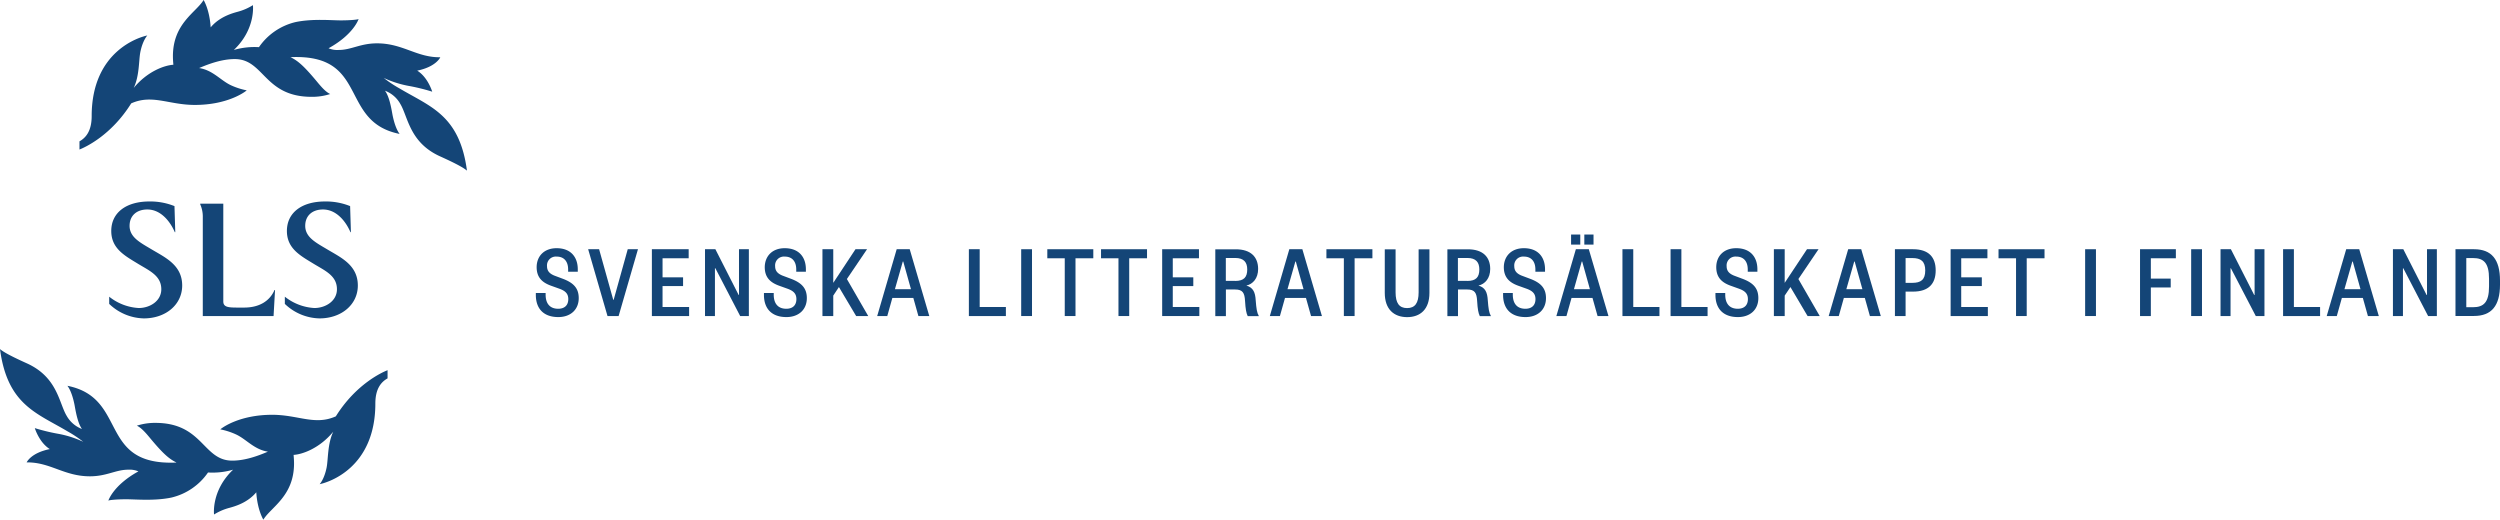 <svg xmlns="http://www.w3.org/2000/svg" width="936" height="194.556" viewBox="0 0 936 194.556"><defs><style>.a{fill:#144577;}</style></defs><g transform="translate(-0.23 -0.22)"><g transform="translate(75.193 76.477)"><path class="a" d="M28.4,69.968h26.5l.551-9.753h-.193c-1.791,4.16-5.73,6.584-11.378,6.584h-2.4c-3.416,0-5.4-.11-5.4-2.287V27.9H27.44v.248a11.241,11.241,0,0,1,.964,4.436Z" transform="translate(-27.44 -27.9)"/></g><g transform="translate(106.875 75.651)"><path class="a" d="M63.514,39.116h.165l-.3-9.78A24.157,24.157,0,0,0,53.955,27.6c-8.6,0-14.243,4.132-14.243,11.047,0,6.667,5.179,9.312,10.111,12.342,4.27,2.59,8.623,4.436,8.623,9.477,0,4.408-4.27,7.025-8.458,7.025A19.52,19.52,0,0,1,38.94,63.249v2.7a19.293,19.293,0,0,0,12.948,5.427c8.32,0,14.381-5.234,14.381-12.315,0-7.576-6.226-10.414-11.268-13.417-4.325-2.59-8.43-4.573-8.43-8.926,0-3.885,2.755-6.116,6.612-6.116,4.739-.028,8.348,3.94,10.331,8.513" transform="translate(-38.94 -27.6)"/></g><g transform="translate(41.114 75.651)"><path class="a" d="M39.644,39.116h.165l-.3-9.78A24.255,24.255,0,0,0,30.085,27.6c-8.6,0-14.243,4.132-14.243,11.047,0,6.667,5.179,9.312,10.111,12.342,4.27,2.59,8.623,4.436,8.623,9.477,0,4.408-4.27,7.025-8.458,7.025A19.447,19.447,0,0,1,15.07,63.249v2.7a19.293,19.293,0,0,0,12.948,5.427c8.32,0,14.381-5.234,14.381-12.315,0-7.576-6.226-10.414-11.268-13.417-4.325-2.59-8.43-4.573-8.43-8.926,0-3.885,2.755-6.116,6.612-6.116,4.739-.028,8.348,3.94,10.331,8.513" transform="translate(-15.07 -27.6)"/></g><g transform="translate(29.984 0.22)"><path class="a" d="M11.03,53.143V56.2c1.984-.771,11.819-5.179,19.367-17.274,7.879-3.526,14.05.579,23.83.579,11.957,0,18.431-4.6,19.423-5.455A26.134,26.134,0,0,1,67.7,32.123C63.843,30.3,60.95,26.475,55.826,25.7c3.747-1.6,8.568-3.361,13.362-3.361,10.992,0,10.937,14.133,28.762,14.133a21.82,21.82,0,0,0,6.943-1.047c-1.295-.634-2.562-1.763-4.683-4.325-5.234-6.336-7.438-8.127-10.166-9.477C119.686,20.3,107.977,45.787,130.9,50.36c-1.185-1.515-2.149-4.353-2.727-7.466-.551-3.141-1.295-6.722-2.755-8.706a10.982,10.982,0,0,1,5.73,4.931c2.893,4.794,3.416,14.464,14.9,19.643,7.383,3.334,9.174,4.6,10.056,5.345-2.755-20.828-13.72-23.913-25.236-30.773a44.281,44.281,0,0,1-5.923-3.94,38.416,38.416,0,0,0,9.725,3.058,73.649,73.649,0,0,1,8.43,2.094s-1.6-5.4-5.62-7.879c7.135-1.46,8.651-5.014,8.651-5.014-8.816.138-14-5.207-23.693-5.207-6.281,0-9.642,2.479-14.353,2.479a8.348,8.348,0,0,1-3.8-.634C113.79,13.058,115.553,7.3,115.553,7.3c0,.248-3.058.551-6.667.551s-10.607-.689-16.943.634a23.086,23.086,0,0,0-13.72,9.394,27.655,27.655,0,0,0-9.394,1.047c8.265-7.852,7.135-16.778,7.135-16.778a20.663,20.663,0,0,1-5.7,2.479c-2.121.579-6.832,1.9-10.111,5.841C59.738,3.774,57.506.22,57.506.22,54.669,4.9,46.018,8.981,46.018,21.24c0,1.377.11,2.479.165,3.223-3.251.193-9.67,2.4-14.849,8.678,2.176-4.573,1.873-10.3,2.479-13.389.882-4.435,2.617-6.254,2.617-6.254C33.455,14.105,15.6,19.367,15.6,43.693c0,5.675-2.259,8.155-4.573,9.45" transform="translate(-11.03 -0.22)"/></g><g transform="translate(0.23 130.916)"><path class="a" d="M145.334,58.625V55.567c-1.984.771-11.819,5.179-19.367,17.274-7.879,3.526-14.05-.579-23.83-.579-11.957,0-18.431,4.6-19.423,5.455a26.134,26.134,0,0,1,5.951,1.928c3.857,1.818,6.75,5.648,11.874,6.419-3.747,1.6-8.568,3.361-13.362,3.361-10.992,0-10.937-14.133-28.762-14.133a21.82,21.82,0,0,0-6.943,1.047c1.295.634,2.562,1.763,4.683,4.325C61.39,87,63.594,88.792,66.322,90.142,36.678,91.464,48.387,65.981,25.465,61.407c1.185,1.515,2.149,4.353,2.727,7.466.551,3.141,1.295,6.722,2.727,8.706a11.084,11.084,0,0,1-5.73-4.931C22.3,67.854,21.774,58.184,10.286,53,2.9,49.671,1.112,48.4.23,47.66,2.985,68.488,13.95,71.573,25.465,78.433a44.281,44.281,0,0,1,5.923,3.94,38.416,38.416,0,0,0-9.725-3.058,72.968,72.968,0,0,1-8.4-2.066s1.625,5.4,5.62,7.852c-7.135,1.433-8.678,4.986-8.678,4.986,8.816-.138,14,5.207,23.693,5.207,6.281,0,9.642-2.479,14.353-2.479a8.442,8.442,0,0,1,3.8.634c-9.5,5.234-11.268,10.992-11.268,10.992,0-.248,3.058-.551,6.667-.551s10.579.689,16.943-.634a23.086,23.086,0,0,0,13.72-9.394,27.655,27.655,0,0,0,9.394-1.047c-8.265,7.852-7.135,16.778-7.135,16.778a20.664,20.664,0,0,1,5.7-2.479c2.121-.579,6.832-1.9,10.111-5.841.413,6.695,2.645,10.248,2.645,10.248,2.838-4.683,11.488-8.788,11.488-21.02,0-1.377-.11-2.479-.165-3.223,3.251-.193,9.67-2.4,14.849-8.678-2.176,4.573-1.873,10.3-2.479,13.389-.882,4.435-2.617,6.254-2.617,6.254,3-.606,20.855-5.868,20.855-30.194,0-5.648,2.259-8.127,4.573-9.422" transform="translate(-0.23 -47.66)"/></g><g transform="translate(200.847 93.145)"><path class="a" d="M80.819,33.95c5.4,0,7.934,3.416,7.934,7.907v.909H85.144v-.826c0-2.865-1.377-4.849-4.325-4.849A3.309,3.309,0,0,0,77.238,40.7c0,1.791.992,2.783,2.727,3.5l3.444,1.295c3.637,1.433,5.7,3.361,5.7,7.135,0,4.325-3.058,7.108-7.659,7.108-5.4,0-8.4-3.058-8.4-8.292v-.716h3.664v.606c0,3.5,1.736,5.29,4.711,5.29,2.342,0,3.774-1.267,3.774-3.609,0-2.039-1.1-3.058-3.223-3.857L78.67,47.973c-3.223-1.185-5.317-3.058-5.317-6.943.028-4.188,2.893-7.08,7.466-7.08" transform="translate(-73.05 -33.95)"/></g><g transform="translate(220.435 93.531)"><path class="a" d="M87.406,59.105,80.16,34.09h4.1l5.29,18.927h.165L94.982,34.09h3.829L91.566,59.105Z" transform="translate(-80.16 -34.09)"/></g><g transform="translate(244.293 93.531)"><path class="a" d="M102.76,59.105H88.82V34.09h13.775v3.389h-9.78v7.135H100.5v3.278H92.815v7.824h9.945Z" transform="translate(-88.82 -34.09)"/></g><g transform="translate(264.183 93.531)"><path class="a" d="M108.63,51.2h.138V34.09h3.692V59.105h-3.251l-9.284-17.88h-.165v17.88H96.04V34.09h3.884Z" transform="translate(-96.04 -34.09)"/></g><g transform="translate(286.251 93.145)"><path class="a" d="M111.819,33.95c5.4,0,7.934,3.416,7.934,7.907v.909h-3.609v-.826c0-2.865-1.377-4.849-4.325-4.849a3.309,3.309,0,0,0-3.581,3.609c0,1.791.992,2.783,2.727,3.5l3.444,1.295c3.637,1.433,5.7,3.361,5.7,7.135,0,4.325-3.058,7.108-7.659,7.108-5.4,0-8.4-3.058-8.4-8.292v-.716h3.664v.606c0,3.5,1.736,5.29,4.711,5.29,2.342,0,3.774-1.267,3.774-3.609,0-2.039-1.1-3.058-3.223-3.857l-3.306-1.185c-3.223-1.185-5.317-3.058-5.317-6.943.055-4.188,2.893-7.08,7.466-7.08" transform="translate(-104.05 -33.95)"/></g><g transform="translate(308.153 93.531)"><path class="a" d="M124.618,59.105l-6.447-10.855-2.121,3.2v7.659H112V34.09h4.05V46.68l8.32-12.59H128.7l-7.549,11.158,7.989,13.857Z" transform="translate(-112 -34.09)"/></g><g transform="translate(328.65 93.531)"><path class="a" d="M131.617,34.09l7.328,25.015h-4.077l-1.9-6.777h-7.852l-1.9,6.777H119.44l7.3-25.015Zm-5.537,14.959h6.006l-2.893-10.359h-.165Z" transform="translate(-119.44 -34.09)"/></g><g transform="translate(362.976 93.531)"><path class="a" d="M135.95,34.09V55.716h9.808v3.389H131.9V34.09Z" transform="translate(-131.9 -34.09)"/></g><g transform="translate(382.564 93.531)"><rect class="a" width="4.05" height="25.015"/></g><g transform="translate(392.344 93.531)"><path class="a" d="M149.089,59.105V37.479H142.56V34.09h17.219v3.389h-6.667V59.105Z" transform="translate(-142.56 -34.09)"/></g><g transform="translate(412.456 93.531)"><path class="a" d="M156.389,59.105V37.479H149.86V34.09h17.219v3.389h-6.667V59.105Z" transform="translate(-149.86 -34.09)"/></g><g transform="translate(435.349 93.531)"><path class="a" d="M172.083,59.105H158.17V34.09h13.775v3.389h-9.808v7.135h7.686v3.278h-7.686v7.824h9.945Z" transform="translate(-158.17 -34.09)"/></g><g transform="translate(455.24 93.558)"><path class="a" d="M177.512,59.088c-.523-1.1-.8-2.507-.992-5.7-.165-2.975-.882-4.243-3.719-4.243h-3.444v9.973H165.39V34.1h7.686c5.675,0,8.348,2.948,8.348,7.356,0,3.526-1.956,5.675-4.408,6.226,2.535.716,3.334,2.507,3.5,5.51.248,3.168.441,4.6,1.185,5.923h-4.188Zm-4.656-13.141c3.251,0,4.491-1.433,4.491-4.3,0-2.645-1.24-4.3-4.491-4.3H169.33v8.568h3.526Z" transform="translate(-165.39 -34.1)"/></g><g transform="translate(475.655 93.531)"><path class="a" d="M184.977,34.09l7.328,25.015h-4.077l-1.9-6.777h-7.852l-1.9,6.777H172.8l7.3-25.015Zm-5.565,14.959h6.006l-2.893-10.359h-.165Z" transform="translate(-172.8 -34.09)"/></g><g transform="translate(496.84 93.531)"><path class="a" d="M187.019,59.105V37.479H180.49V34.09h17.219v3.389h-6.667V59.105Z" transform="translate(-180.49 -34.09)"/></g><g transform="translate(518.687 93.558)"><path class="a" d="M188.42,50.437V34.1h4.05V50.244c0,3.967,1.35,5.868,4.3,5.868,2.975,0,4.325-1.9,4.325-5.868V34.1h4.05V50.437c0,6.116-3.416,9.064-8.375,9.064-4.931-.028-8.348-2.948-8.348-9.064" transform="translate(-188.42 -34.1)"/></g><g transform="translate(542.132 93.558)"><path class="a" d="M209.052,59.088c-.523-1.1-.8-2.507-.992-5.7-.165-2.975-.882-4.243-3.719-4.243H200.9v9.973H196.93V34.1h7.686c5.675,0,8.348,2.948,8.348,7.356,0,3.526-1.956,5.675-4.408,6.226,2.535.716,3.334,2.507,3.5,5.51.248,3.168.441,4.6,1.185,5.923h-4.188ZM204.4,45.946c3.251,0,4.491-1.433,4.491-4.3,0-2.645-1.24-4.3-4.491-4.3H200.87v8.568H204.4Z" transform="translate(-196.93 -34.1)"/></g><g transform="translate(562.987 93.145)"><path class="a" d="M212.269,33.95c5.4,0,7.934,3.416,7.934,7.907v.909h-3.609v-.826c0-2.865-1.377-4.849-4.325-4.849a3.309,3.309,0,0,0-3.581,3.609c0,1.791.992,2.783,2.727,3.5l3.444,1.295c3.664,1.433,5.7,3.361,5.7,7.135,0,4.325-3.058,7.108-7.659,7.108-5.4,0-8.4-3.058-8.4-8.292v-.716h3.637v.606c0,3.5,1.736,5.29,4.711,5.29,2.342,0,3.774-1.267,3.774-3.609,0-2.039-1.1-3.058-3.223-3.857l-3.306-1.185c-3.223-1.185-5.317-3.058-5.317-6.943.055-4.188,2.92-7.08,7.493-7.08" transform="translate(-204.5 -33.95)"/></g><g transform="translate(582.933 88.021)"><path class="a" d="M223.889,37.6l7.356,25.015h-4.077l-1.9-6.777h-7.852l-1.9,6.777H211.74l7.3-25.015Zm-6.639-5.51h3.444v3.774H217.25Zm1.074,20.469H224.3L221.41,42.2h-.165Zm3.884-20.469h3.444v3.774h-3.444Z" transform="translate(-211.74 -32.09)"/></g><g transform="translate(607.673 93.531)"><path class="a" d="M224.77,34.09V55.716h9.808v3.389H220.72V34.09Z" transform="translate(-220.72 -34.09)"/></g><g transform="translate(625.69 93.531)"><path class="a" d="M231.31,34.09V55.716h9.808v3.389H227.26V34.09Z" transform="translate(-227.26 -34.09)"/></g><g transform="translate(642.495 93.145)"><path class="a" d="M241.129,33.95c5.4,0,7.934,3.416,7.934,7.907v.909h-3.609v-.826c0-2.865-1.377-4.849-4.325-4.849a3.309,3.309,0,0,0-3.581,3.609c0,1.791.992,2.783,2.727,3.5l3.444,1.295c3.664,1.433,5.7,3.361,5.7,7.135,0,4.325-3.058,7.108-7.659,7.108-5.4,0-8.4-3.058-8.4-8.292v-.716h3.664v.606c0,3.5,1.736,5.29,4.711,5.29,2.342,0,3.774-1.267,3.774-3.609,0-2.039-1.1-3.058-3.223-3.857l-3.306-1.185c-3.223-1.185-5.317-3.058-5.317-6.943.028-4.188,2.893-7.08,7.466-7.08" transform="translate(-233.36 -33.95)"/></g><g transform="translate(664.37 93.531)"><path class="a" d="M253.918,59.105,247.5,48.251l-2.149,3.2v7.659H241.3V34.09h4.05V46.68L253.7,34.09h4.325l-7.549,11.158,7.989,13.857Z" transform="translate(-241.3 -34.09)"/></g><g transform="translate(684.894 93.531)"><path class="a" d="M260.927,34.09l7.328,25.015h-4.077l-1.9-6.777h-7.852l-1.9,6.777H248.75l7.3-25.015Zm-5.565,14.959h6.006l-2.893-10.359h-.165Z" transform="translate(-248.75 -34.09)"/></g><g transform="translate(709.689 93.531)"><path class="a" d="M261.745,59.105H257.75V34.09h6.777c5.841,0,8.485,2.948,8.485,7.934s-2.645,7.934-8.485,7.934h-2.783v9.146Zm2.507-12.425c3.141,0,4.849-1.1,4.849-4.628,0-3.5-1.708-4.656-4.849-4.656h-2.507V46.68Z" transform="translate(-257.75 -34.09)"/></g><g transform="translate(730.544 93.531)"><path class="a" d="M279.26,59.105H265.32V34.09h13.775v3.389h-9.808v7.135H277v3.278h-7.714v7.824h9.973Z" transform="translate(-265.32 -34.09)"/></g><g transform="translate(748.479 93.531)"><path class="a" d="M278.387,59.105V37.479H271.83V34.09h17.219v3.389h-6.667V59.105Z" transform="translate(-271.83 -34.09)"/></g><g transform="translate(780.905 93.531)"><rect class="a" width="4.05" height="25.015"/></g><g transform="translate(801.457 93.531)"><path class="a" d="M291.06,59.105V34.09h13.417v3.389H295.11v7.6h7.438v3.334H295.11V59.105Z" transform="translate(-291.06 -34.09)"/></g><g transform="translate(820.604 93.531)"><rect class="a" width="4.05" height="25.015"/></g><g transform="translate(831.596 93.531)"><path class="a" d="M314.59,51.2h.165V34.09h3.692V59.105H315.2l-9.312-17.88h-.138v17.88H302V34.09h3.884Z" transform="translate(-302 -34.09)"/></g><g transform="translate(855.014 93.531)"><path class="a" d="M314.55,34.09V55.716h9.808v3.389H310.5V34.09Z" transform="translate(-310.5 -34.09)"/></g><g transform="translate(871.351 93.531)"><path class="a" d="M328.607,34.09l7.328,25.015h-4.077l-1.9-6.777h-7.852l-1.9,6.777H316.43l7.3-25.015ZM323.07,49.049h6.006l-2.893-10.359h-.165Z" transform="translate(-316.43 -34.09)"/></g><g transform="translate(896.145 93.531)"><path class="a" d="M338.02,51.2h.165V34.09h3.692V59.105H338.6l-9.284-17.88h-.138v17.88H325.43V34.09h3.884Z" transform="translate(-325.43 -34.09)"/></g><g transform="translate(919.562 93.531)"><path class="a" d="M333.93,34.09h6.915c6.584,0,9.753,3.8,9.753,11.736v1.515c0,7.934-3.168,11.736-9.753,11.736H333.93ZM340.487,55.8c3.995,0,6.006-1.818,6.006-7.769V45.165c0-5.951-1.984-7.769-6.006-7.769H337.98V55.8Z" transform="translate(-333.93 -34.09)"/></g></g></svg>
